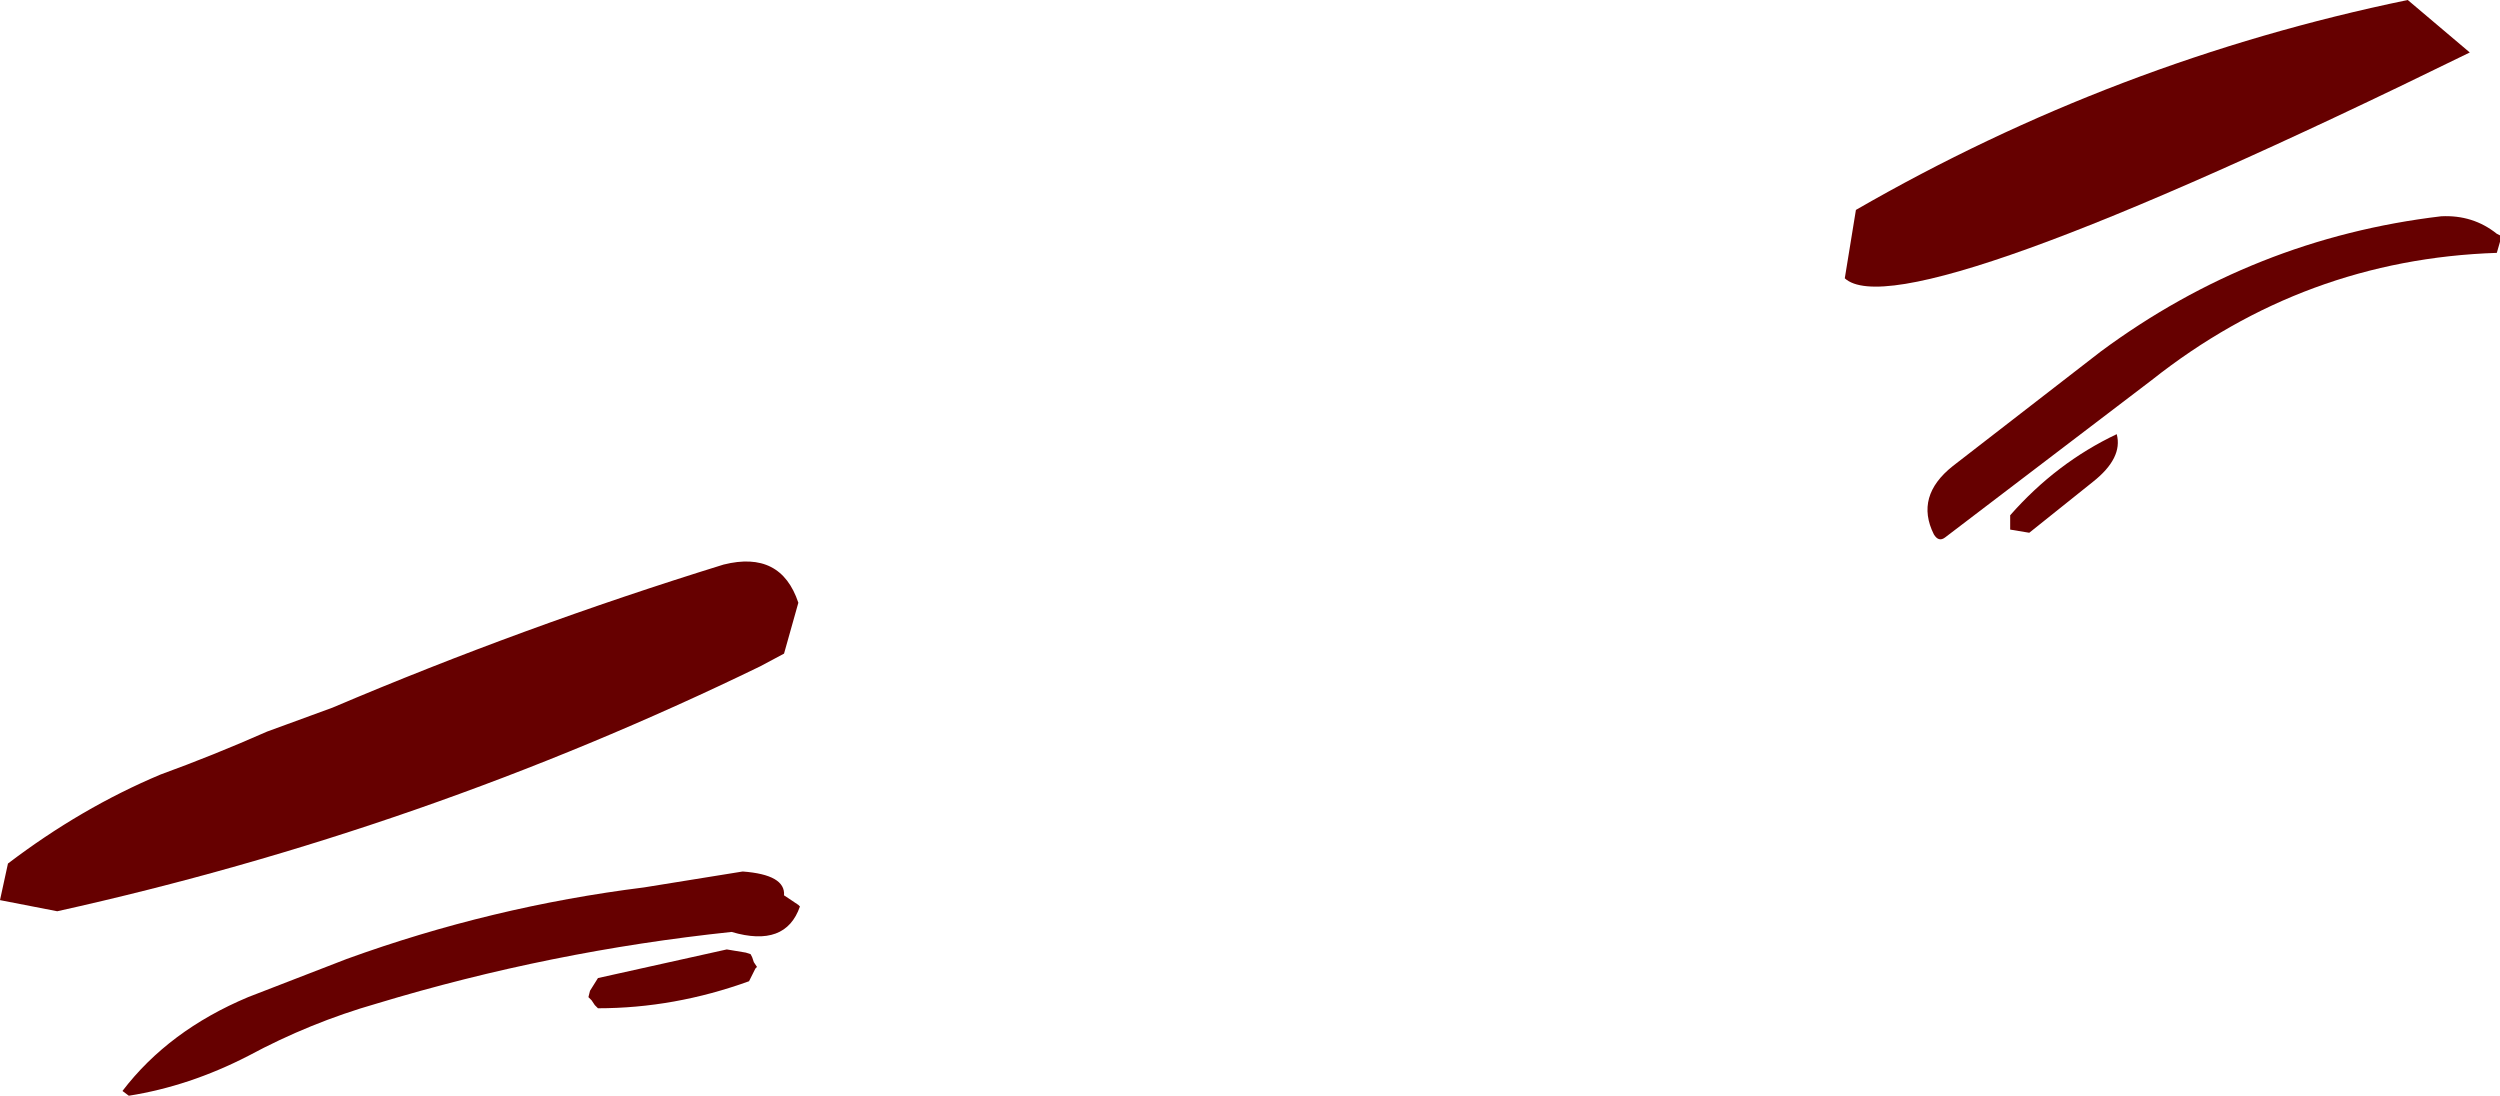 <?xml version="1.0" encoding="UTF-8" standalone="no"?>
<svg xmlns:xlink="http://www.w3.org/1999/xlink" height="34.45px" width="78.6px" xmlns="http://www.w3.org/2000/svg">
  <g transform="matrix(1.0, 0.0, 0.0, 1.0, 40.35, 22.7)">
    <path d="M38.25 -15.3 L38.25 -15.2 38.25 -15.1 38.15 -14.75 Q32.1 -14.55 27.3 -10.75 L20.8 -5.8 Q20.6 -5.65 20.45 -5.9 19.85 -7.1 21.05 -8.05 L25.7 -11.65 Q30.5 -15.2 36.4 -15.9 37.4 -15.95 38.15 -15.35 L38.25 -15.3 M25.45 -7.55 L23.45 -5.95 22.85 -6.05 22.85 -6.4 22.85 -6.5 Q24.3 -8.15 26.2 -9.05 26.4 -8.3 25.45 -7.55 M-15.2 5.8 Q-15.65 7.1 -17.35 6.6 -23.05 7.2 -28.5 8.85 -30.6 9.45 -32.55 10.5 -34.4 11.45 -36.3 11.75 L-36.5 11.6 Q-35.05 9.7 -32.55 8.65 L-29.45 7.45 Q-24.9 5.8 -20.1 5.2 L-17.0 4.7 Q-15.65 4.8 -15.7 5.45 L-15.25 5.75 -15.2 5.8 M-16.9 7.25 L-16.75 7.3 -16.7 7.4 -16.65 7.55 -16.55 7.7 -16.6 7.75 -16.7 7.95 -16.8 8.15 Q-19.15 9.0 -21.55 9.0 L-21.65 8.9 -21.75 8.75 -21.85 8.65 -21.8 8.45 -21.55 8.05 -17.5 7.15 -16.9 7.25" fill="#660000" fill-rule="evenodd" stroke="none"/>
    <path d="M-35.3 1.65 Q-33.65 1.05 -31.95 0.3 L-29.9 -0.45 Q-23.9 -3.0 -17.6 -4.95 -15.8 -5.4 -15.25 -3.75 L-15.7 -2.15 -16.45 -1.75 Q-27.05 3.4 -38.55 5.95 L-40.35 5.6 -40.1 4.45 Q-37.8 2.7 -35.3 1.65" fill="#660000" fill-rule="evenodd" stroke="none"/>
    <path d="M35.35 -22.7 L37.3 -21.05 Q19.45 -12.3 17.65 -13.95 L18.0 -16.1 Q26.15 -20.8 35.35 -22.7" fill="#660000" fill-rule="evenodd" stroke="none"/>
  </g>
</svg>
